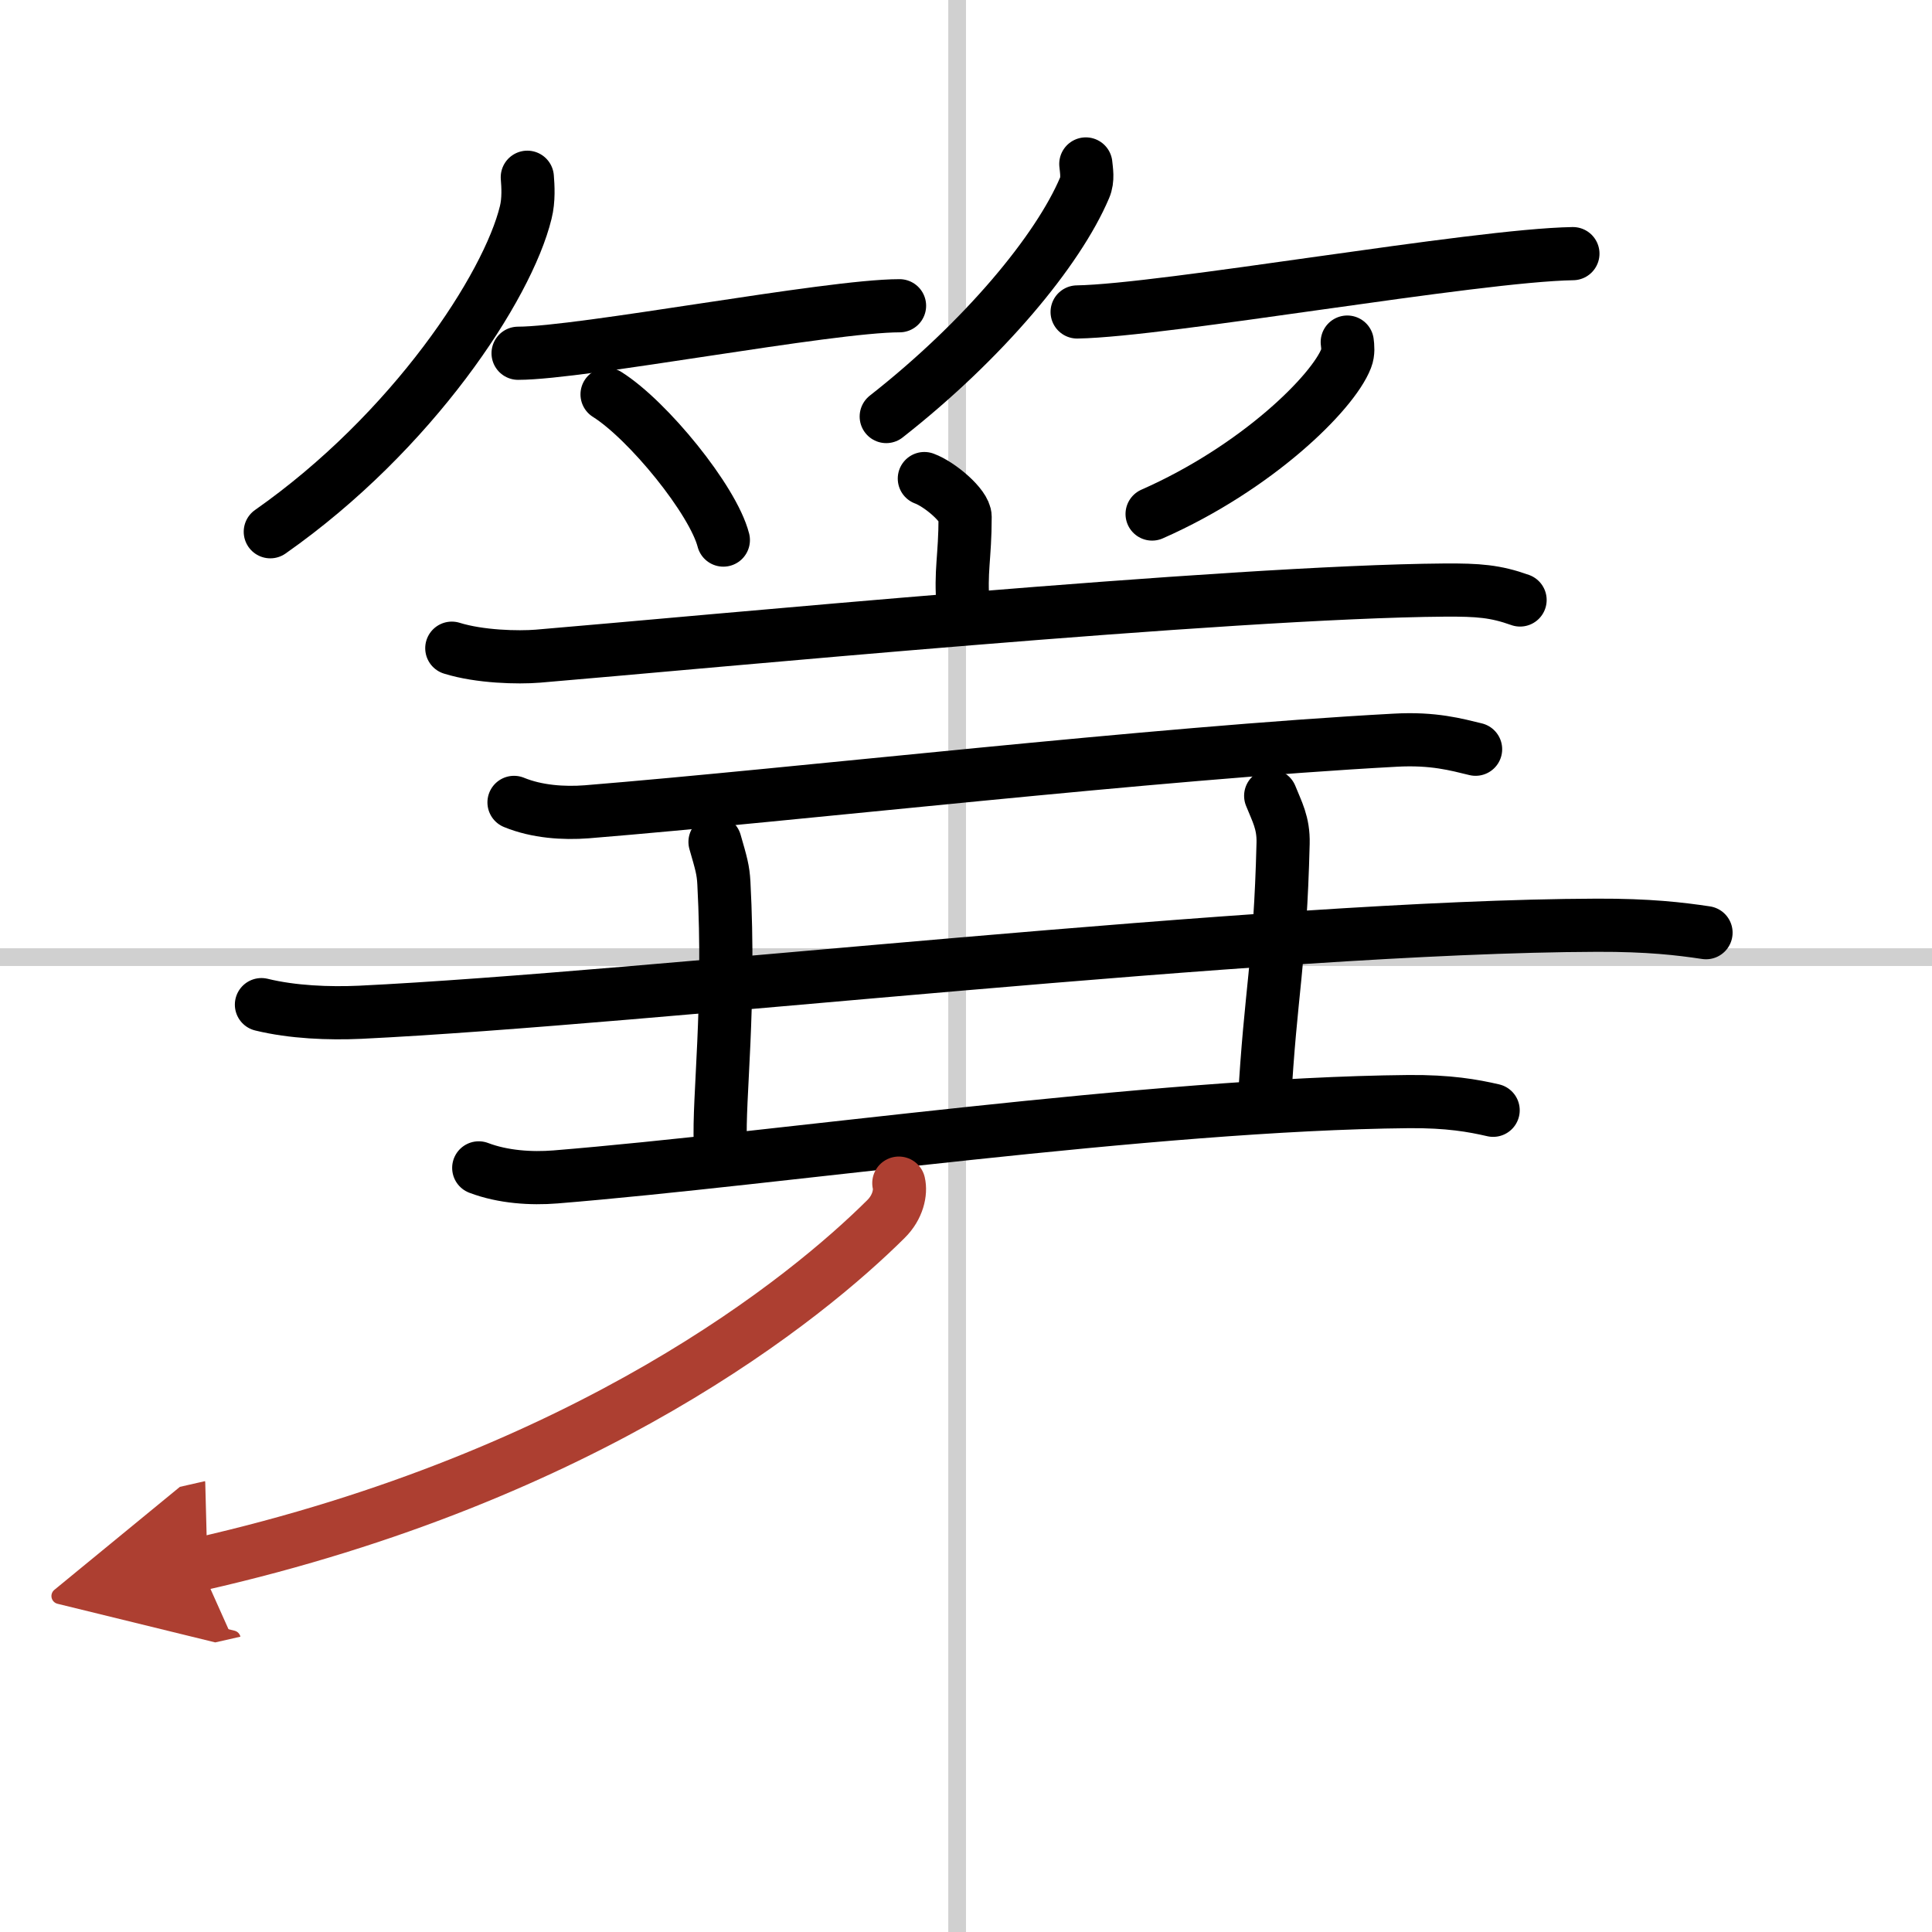 <svg width="400" height="400" viewBox="0 0 109 109" xmlns="http://www.w3.org/2000/svg"><defs><marker id="a" markerWidth="4" orient="auto" refX="1" refY="5" viewBox="0 0 10 10"><polyline points="0 0 10 5 0 10 1 5" fill="#ad3f31" stroke="#ad3f31"/></marker></defs><g fill="none" stroke="#000" stroke-linecap="round" stroke-linejoin="round" stroke-width="3"><rect width="100%" height="100%" fill="#fff" stroke="#fff"/><line x1="54" x2="54" y2="109" stroke="#d0d0d0" stroke-width="1"/><line x2="109" y1="54" y2="54" stroke="#d0d0d0" stroke-width="1"/><path d="m29.75 10c0.04 0.49 0.09 1.28-0.09 1.99-1.02 4.19-6.38 12.38-14.41 18.01"/><path d="m29.23 19.93c3.57 0 17.52-2.68 21.52-2.68"/><path d="m34.25 22.25c2.31 1.45 5.98 5.96 6.56 8.22"/><path d="m61.26 9.25c0.03 0.34 0.14 0.87-0.07 1.35-1.5 3.53-5.67 8.57-11.19 12.9"/><path d="m60.77 17.6c4.92-0.08 22.44-3.2 27.97-3.29"/><path d="M76.01,19.3c0.03,0.23,0.07,0.59-0.06,0.92C75.2,22.16,70.9,26.4,65,29"/><path d="m52.15 27c0.87 0.32 2.3 1.53 2.3 2.16 0 2.31-0.28 3.06-0.11 5.01"/><path d="m25.49 36.57c1.57 0.49 3.74 0.54 4.85 0.45 8.98-0.75 38.99-3.64 51.18-3.73 1.88-0.01 2.84 0.06 4.24 0.56"/><path d="M29,45.27c1.29,0.53,2.8,0.63,4.1,0.53C45,44.83,65,42.5,78.72,41.76c2.16-0.12,3.45,0.25,4.53,0.51"/><path d="m14.75 56.68c1.76 0.43 3.81 0.51 5.57 0.43 16.17-0.78 51.14-4.85 69.77-4.91 2.93-0.01 4.69 0.2 6.16 0.42"/><path d="m40.34 47.5c0.35 1.21 0.46 1.58 0.5 2.32 0.37 6.97-0.31 12.15-0.2 14.68"/><path d="m71.69 44.9c0.35 0.88 0.73 1.52 0.7 2.68-0.17 6.84-0.7 8.24-1.06 14.71"/><path d="m27.01 65.89c1.37 0.52 2.96 0.62 4.33 0.51 12.55-1.02 33.65-4.11 48.12-4.25 2.28-0.02 3.65 0.23 4.78 0.49"/><path d="m50.71 66.75c0.12 0.51-0.04 1.35-0.73 2.03-4.45 4.42-16.73 14.47-38.73 19.47" marker-end="url(#a)" stroke="#ad3f31"/></g></svg>
